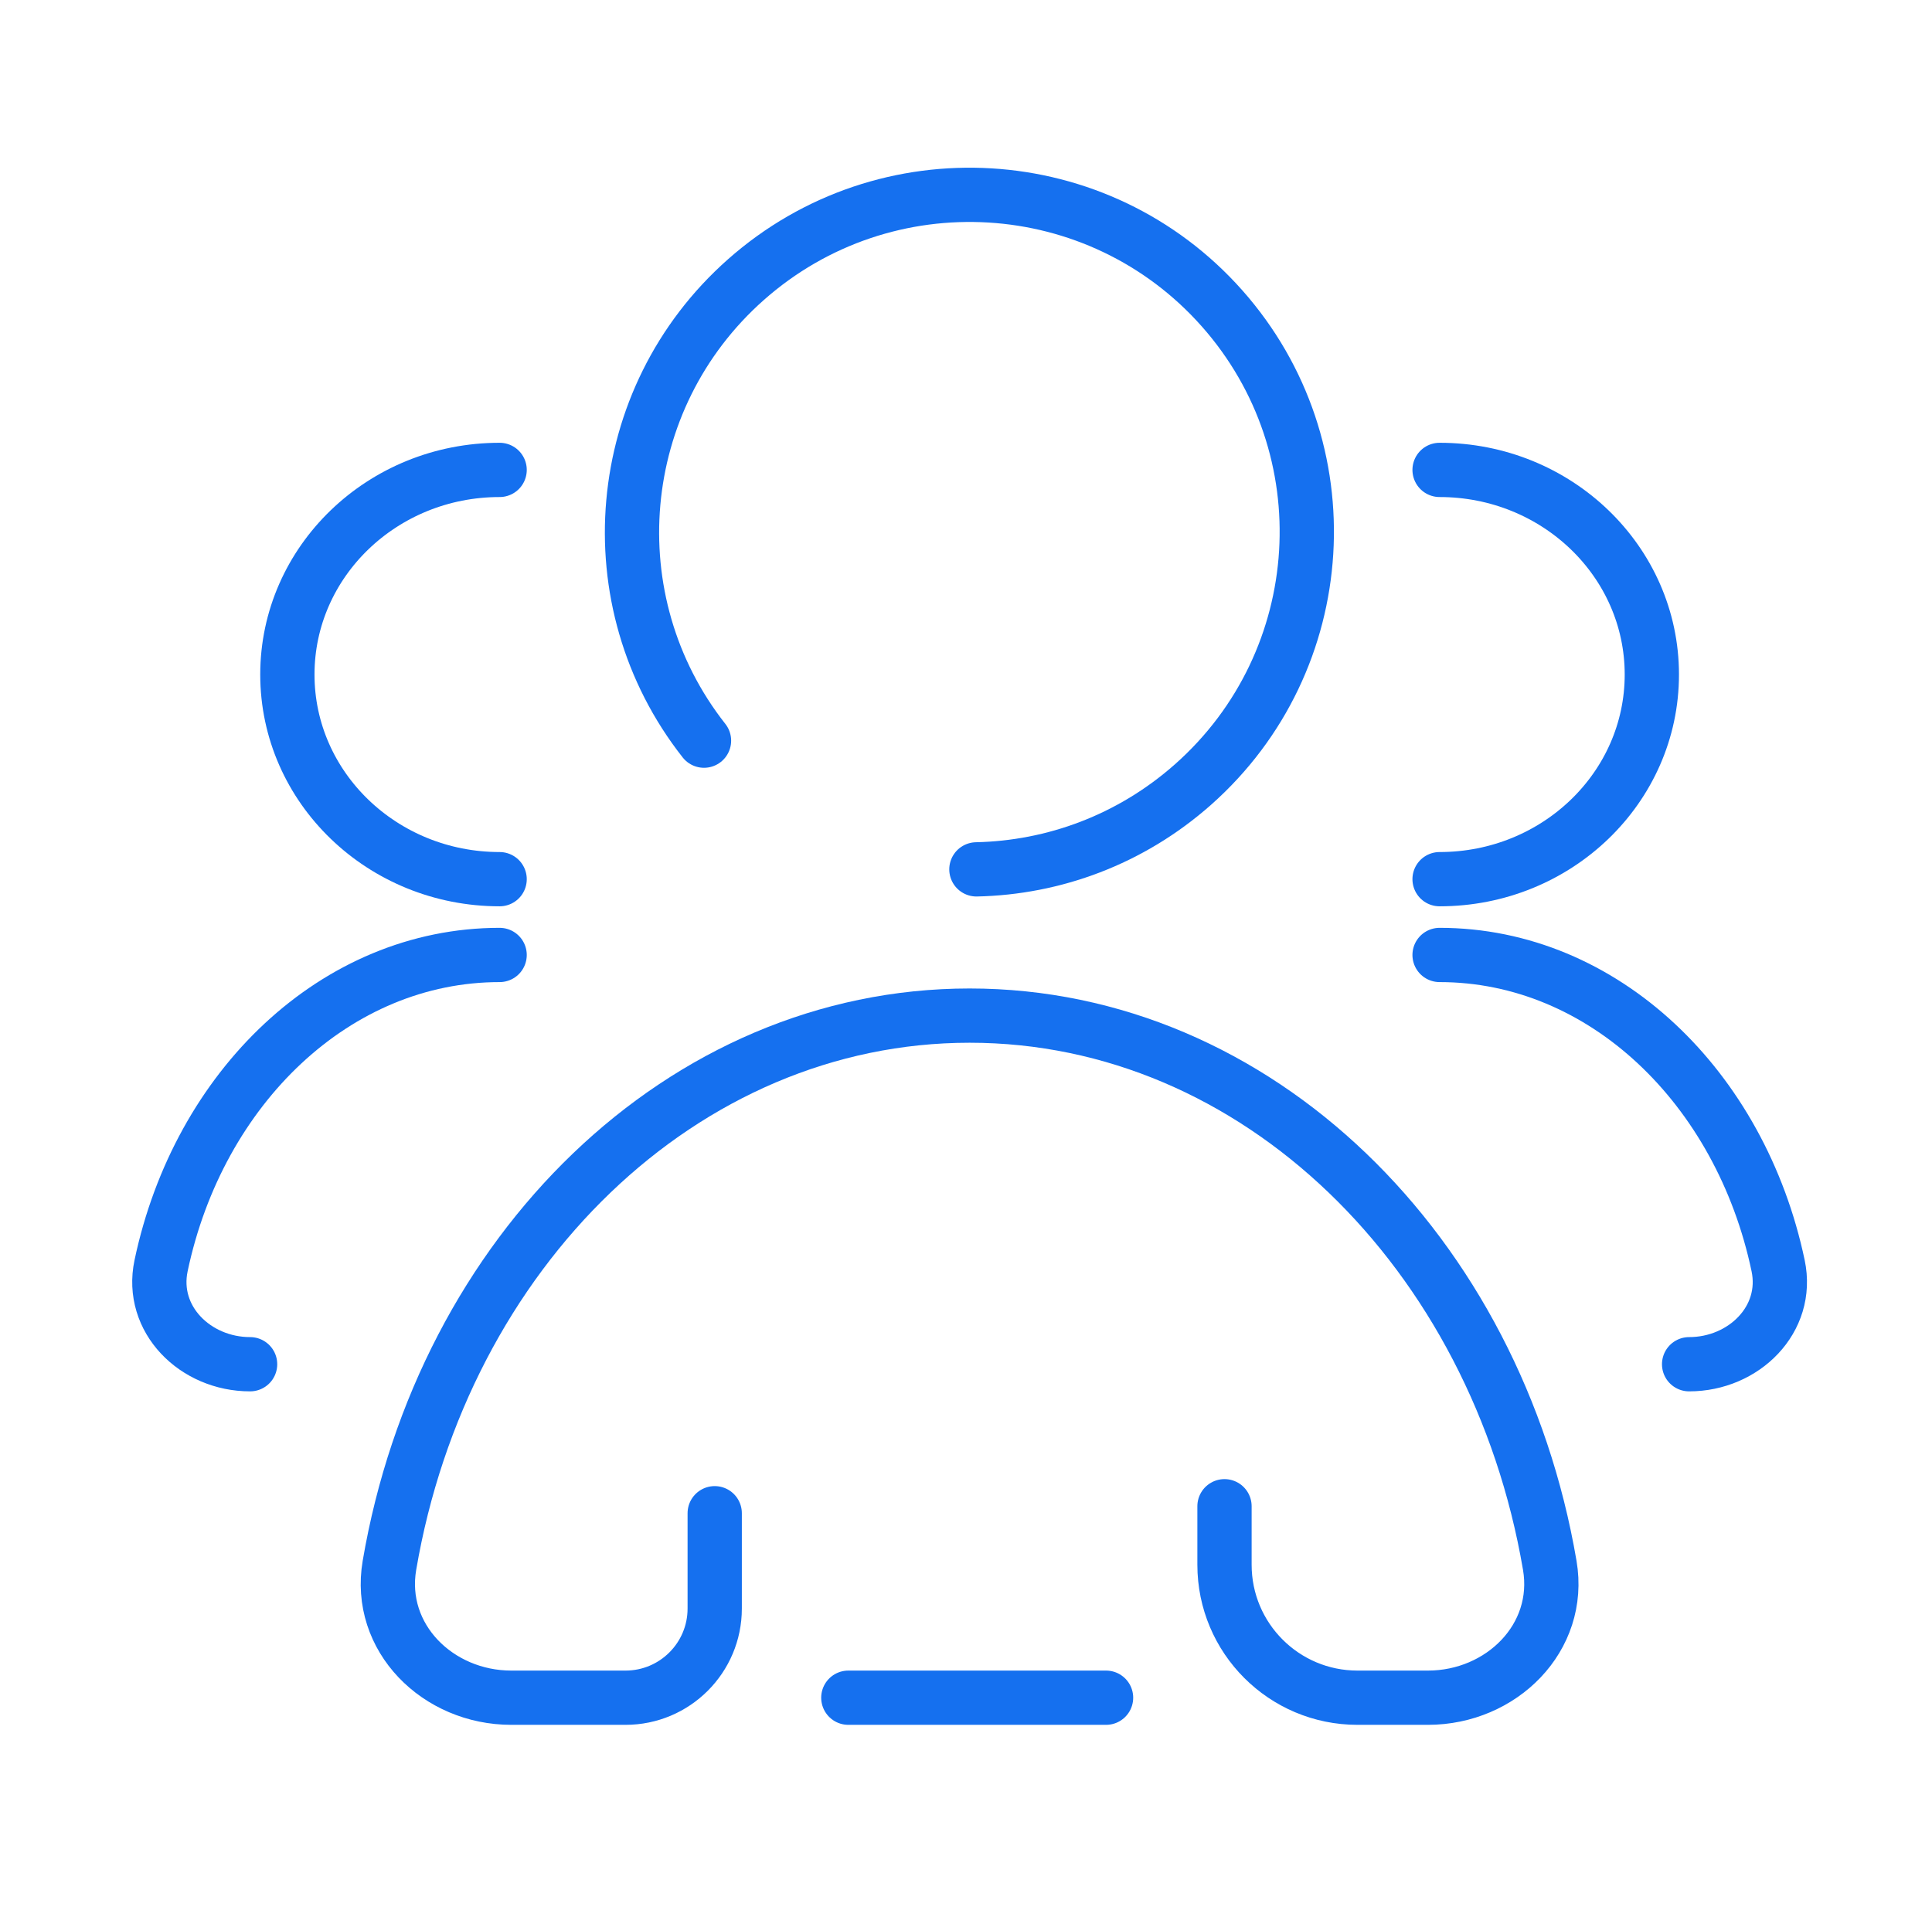 <svg width="89" height="88" viewBox="0 0 89 88" fill="none" xmlns="http://www.w3.org/2000/svg">
<path d="M44.979 40.056C48.535 39.981 52.084 38.692 54.957 36.148C61.385 30.454 61.985 20.632 56.296 14.209C50.607 7.786 40.784 7.195 34.356 12.889C28.158 18.379 27.378 27.707 32.431 34.126" stroke="#1570EF" stroke-width="2.5" stroke-linecap="round"/>
<path d="M66.316 40.508C71.716 40.508 76.094 36.287 76.094 31.079C76.094 25.872 71.716 21.651 66.316 21.651" stroke="#1570EF" stroke-width="2.5" stroke-linecap="round"/>
<path d="M23.016 40.508C17.616 40.508 13.238 36.287 13.238 31.079C13.238 25.872 17.616 21.651 23.016 21.651" stroke="#1570EF" stroke-width="2.5" stroke-linecap="round"/>
<path d="M56.408 69.4V72.097C56.408 75.48 59.15 78.222 62.533 78.222H65.779C69.162 78.222 71.96 75.459 71.392 72.124C68.931 57.685 57.901 46.794 44.666 46.794C31.431 46.794 20.4 57.685 17.94 72.124C17.372 75.459 20.17 78.222 23.553 78.222H28.815V78.222C31.084 78.222 32.924 76.382 32.924 74.113V69.722" stroke="#1570EF" stroke-width="2.5" stroke-linecap="round"/>
<path d="M66.316 44C73.855 44 80.181 50.096 81.912 58.319C82.431 60.788 80.334 62.857 77.811 62.857V62.857" stroke="#1570EF" stroke-width="2.5" stroke-linecap="round"/>
<path d="M23.016 44C15.477 44 9.151 50.096 7.42 58.319C6.901 60.788 8.998 62.857 11.521 62.857V62.857" stroke="#1570EF" stroke-width="2.5" stroke-linecap="round"/>
<path d="M39.079 78.222L50.952 78.222" stroke="#1570EF" stroke-width="2.5" stroke-linecap="round"/>
</svg>
